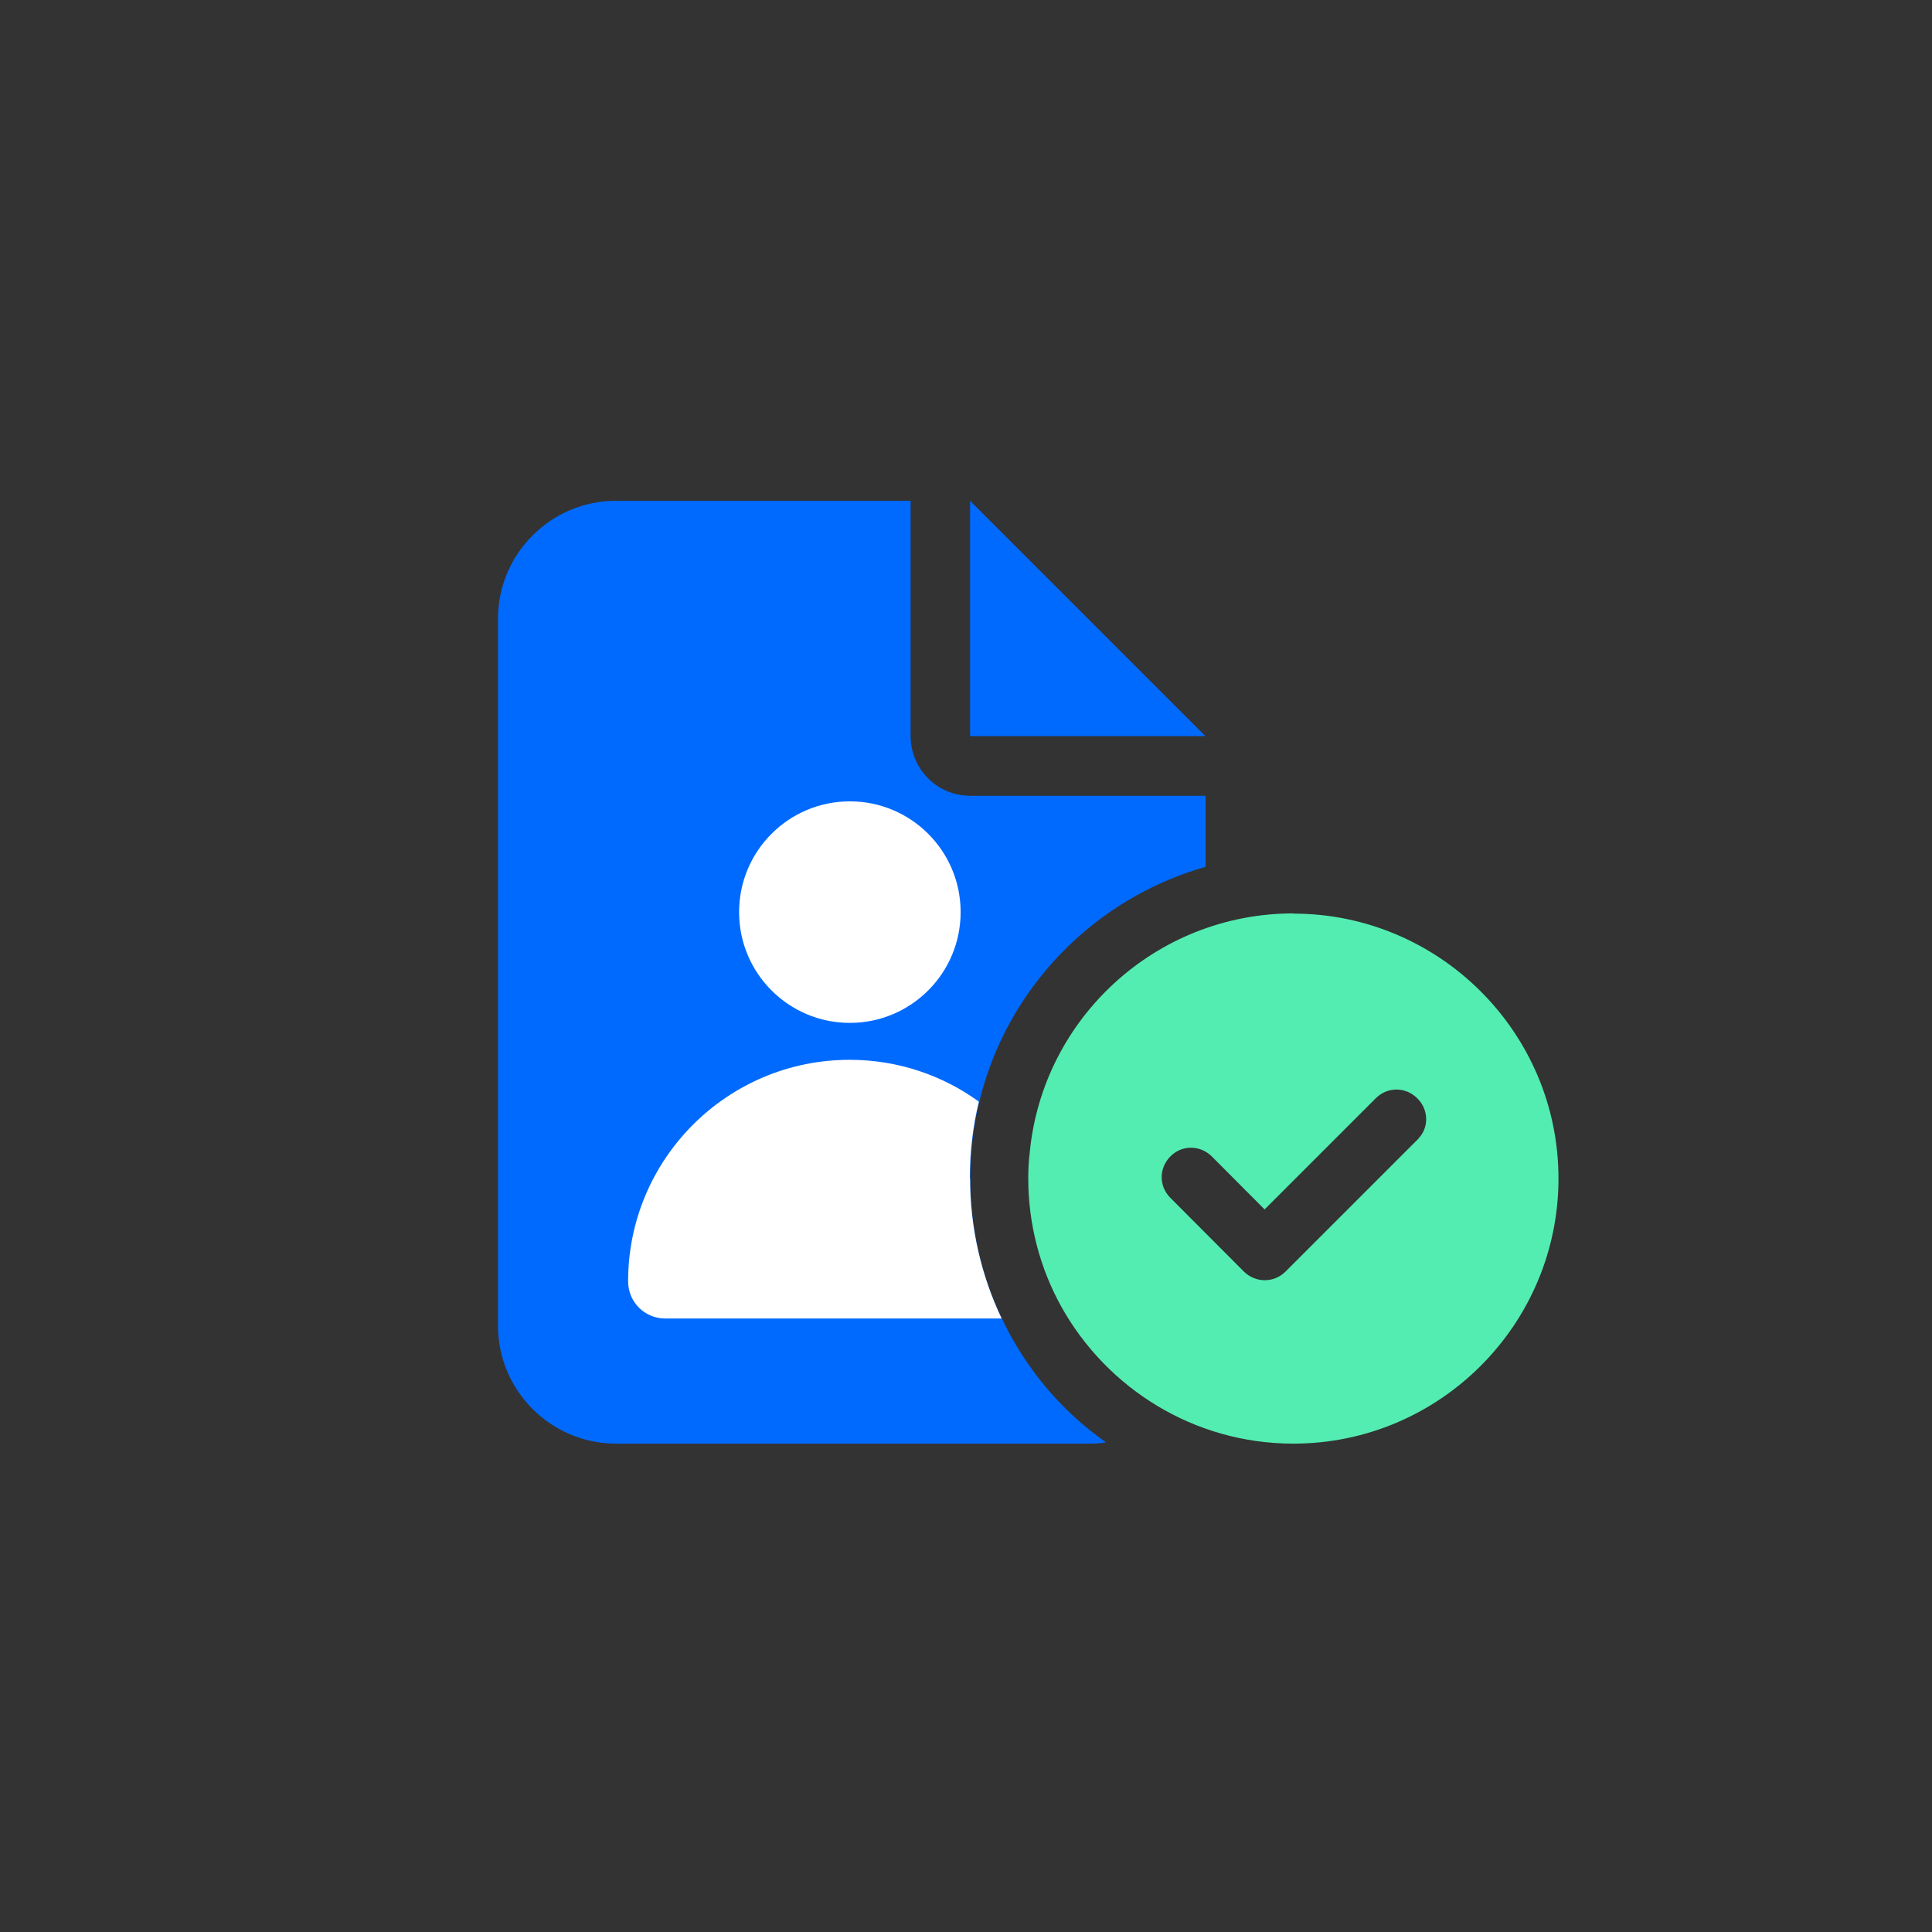 <svg xmlns="http://www.w3.org/2000/svg" id="_&#x5716;&#x5C64;_1" data-name="&#x5716;&#x5C64; 1" viewBox="0 0 90 90"><rect x="0" y="0" width="90" height="90" fill="#333333" stroke="none"/><defs><style>      .cls-1 {        fill: #53edb2;      }      .cls-1, .cls-2, .cls-3 {        stroke-width: 0px;      }      .cls-2 {        fill: #fff;      }      .cls-3 {        fill: #006aff;      }    </style></defs><path class="cls-3" d="M56.16,40.38v-3.31h-10.96c-1.57,0-2.78-1.27-2.78-2.78v-10.96h-13.73c-3.02,0-5.49,2.47-5.49,5.48v32.96c0,3.01,2.47,5.48,5.49,5.48h21.99c.3,0,.54,0,.84-.06-2.08-1.46-3.75-3.45-4.85-5.77-.95-1.98-1.47-4.2-1.47-6.53,0-1.23.14-2.43.42-3.57,1.28-5.29,5.34-9.46,10.54-10.94ZM45.19,23.33v10.96h10.96l-10.96-10.96Z"></path><path class="cls-1" d="M60.25,42.55c-6.4,0-11.68,4.89-12.28,11.13-.05.4-.07.8-.07,1.21,0,2.17.56,4.21,1.54,5.98,2.12,3.8,6.17,6.38,10.81,6.38,6.81,0,12.35-5.55,12.35-12.35s-5.55-12.34-12.35-12.34ZM66.09,53.03l-6.21,6.21c-.54.53-1.38.53-1.93,0l-3.43-3.44c-.54-.54-.54-1.38,0-1.93.53-.54,1.38-.54,1.93,0l2.46,2.47,5.18-5.18c.54-.54,1.38-.54,1.93,0s.54,1.38.06,1.87Z"></path><circle class="cls-2" cx="39.59" cy="42.49" r="5.16"></circle><path class="cls-2" d="M45.19,54.89c0,2.33.53,4.55,1.47,6.53h-15.68c-.95,0-1.72-.77-1.72-1.73,0-5.7,4.62-10.32,10.32-10.32,2.24,0,4.33.72,6.02,1.95-.28,1.14-.42,2.34-.42,3.57Z"></path></svg>